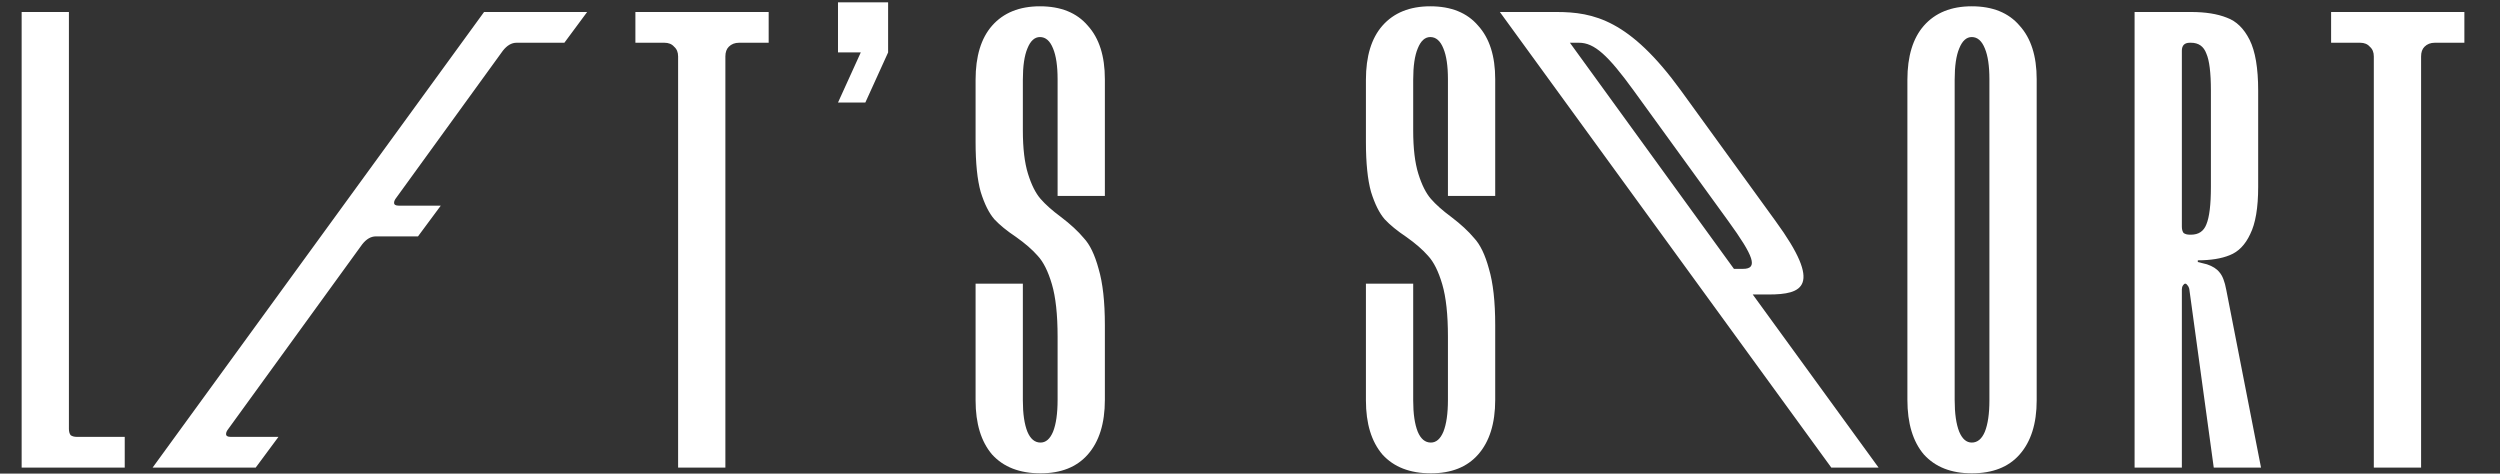 <svg width="834" height="158" viewBox="0 0 834 158" fill="none" xmlns="http://www.w3.org/2000/svg">
<rect x="0" y="0" width="834" height="158" fill="#333333" stroke="none"/>
<path d="M7.22 4H22.99V143.08C22.99 143.967 23.18 144.663 23.56 145.17C24.067 145.55 24.763 145.74 25.65 145.74H41.61V156H7.22V4ZM161.484 4H195.874L188.274 14.26H172.314C170.667 14.26 169.147 15.147 167.754 16.92L132.224 65.94C131.717 66.573 131.464 67.143 131.464 67.65C131.464 68.283 131.97 68.6 132.984 68.6H147.044L139.444 78.86H125.384C123.737 78.86 122.217 79.747 120.824 81.52L76.174 143.08C75.667 143.713 75.414 144.283 75.414 144.79C75.414 145.423 75.92 145.74 76.934 145.74H92.894L85.294 156H50.904L161.484 4ZM226.217 18.82C226.217 17.427 225.774 16.35 224.887 15.59C224.127 14.703 223.051 14.26 221.657 14.26H211.967V4H256.427V14.26H246.547C245.154 14.26 244.014 14.703 243.127 15.59C242.367 16.35 241.987 17.427 241.987 18.82V156H226.217V18.82ZM287.155 17.49H279.555V0.77H296.275V17.49L288.675 34.21H279.555L287.155 17.49ZM347.115 157.9C340.148 157.9 334.765 155.81 330.965 151.63C327.292 147.323 325.455 141.307 325.455 133.58V94.63H341.225V133.58C341.225 138.013 341.732 141.497 342.745 144.03C343.758 146.437 345.215 147.64 347.115 147.64C348.888 147.64 350.282 146.437 351.295 144.03C352.308 141.497 352.815 137.95 352.815 133.39V112.3C352.815 104.953 352.182 99.127 350.915 94.82C349.648 90.513 348.065 87.347 346.165 85.32C344.392 83.293 341.985 81.203 338.945 79.05C335.905 77.023 333.498 75.06 331.725 73.16C329.952 71.133 328.432 68.093 327.165 64.04C326.025 59.987 325.455 54.413 325.455 47.32V26.61C325.455 18.757 327.292 12.74 330.965 8.56C334.765 4.253 340.085 2.1 346.925 2.1C353.892 2.1 359.212 4.253 362.885 8.56C366.685 12.74 368.585 18.693 368.585 26.42V65.37H352.815V26.42C352.815 21.987 352.308 18.567 351.295 16.16C350.282 13.627 348.825 12.36 346.925 12.36C345.152 12.36 343.758 13.627 342.745 16.16C341.732 18.567 341.225 22.05 341.225 26.61V43.52C341.225 49.473 341.795 54.287 342.935 57.96C344.075 61.633 345.468 64.42 347.115 66.32C348.762 68.22 351.042 70.247 353.955 72.4C357.122 74.807 359.655 77.15 361.555 79.43C363.582 81.583 365.228 85.003 366.495 89.69C367.888 94.377 368.585 100.647 368.585 108.5V133.39C368.585 141.243 366.685 147.323 362.885 151.63C359.212 155.81 353.955 157.9 347.115 157.9ZM477.332 157.9C470.365 157.9 464.982 155.81 461.182 151.63C457.509 147.323 455.672 141.307 455.672 133.58V94.63H471.442V133.58C471.442 138.013 471.949 141.497 472.962 144.03C473.975 146.437 475.432 147.64 477.332 147.64C479.105 147.64 480.499 146.437 481.512 144.03C482.525 141.497 483.032 137.95 483.032 133.39V112.3C483.032 104.953 482.399 99.127 481.132 94.82C479.865 90.513 478.282 87.347 476.382 85.32C474.609 83.293 472.202 81.203 469.162 79.05C466.122 77.023 463.715 75.06 461.942 73.16C460.169 71.133 458.649 68.093 457.382 64.04C456.242 59.987 455.672 54.413 455.672 47.32V26.61C455.672 18.757 457.509 12.74 461.182 8.56C464.982 4.253 470.302 2.1 477.142 2.1C484.109 2.1 489.429 4.253 493.102 8.56C496.902 12.74 498.802 18.693 498.802 26.42V65.37H483.032V26.42C483.032 21.987 482.525 18.567 481.512 16.16C480.499 13.627 479.042 12.36 477.142 12.36C475.369 12.36 473.975 13.627 472.962 16.16C471.949 18.567 471.442 22.05 471.442 26.61V43.52C471.442 49.473 472.012 54.287 473.152 57.96C474.292 61.633 475.685 64.42 477.332 66.32C478.979 68.22 481.259 70.247 484.172 72.4C487.339 74.807 489.872 77.15 491.772 79.43C493.799 81.583 495.445 85.003 496.712 89.69C498.105 94.377 498.802 100.647 498.802 108.5V133.39C498.802 141.243 496.902 147.323 493.102 151.63C489.429 155.81 484.172 157.9 477.332 157.9ZM610.932 156L500.352 4H519.162C531.702 4 543.672 6.66 560.772 30.22L592.312 73.73C608.272 95.58 601.242 98.24 590.032 98.24H584.712L626.702 156H610.932ZM581.482 89.69C586.612 89.69 585.092 85.51 576.542 73.73L545.002 30.22C536.452 18.44 531.892 14.26 526.762 14.26H523.722L578.442 89.69H581.482ZM657.777 157.9C650.937 157.9 645.617 155.81 641.817 151.63C638.144 147.323 636.307 141.243 636.307 133.39V26.61C636.307 18.757 638.144 12.74 641.817 8.56C645.617 4.253 650.937 2.1 657.777 2.1C664.744 2.1 670.064 4.253 673.737 8.56C677.537 12.74 679.437 18.693 679.437 26.42V133.58C679.437 141.307 677.537 147.323 673.737 151.63C670.064 155.81 664.744 157.9 657.777 157.9ZM657.777 147.64C659.677 147.64 661.134 146.437 662.147 144.03C663.16 141.497 663.667 138.013 663.667 133.58V26.42C663.667 21.987 663.16 18.567 662.147 16.16C661.134 13.627 659.677 12.36 657.777 12.36C656.004 12.36 654.61 13.627 653.597 16.16C652.584 18.567 652.077 22.05 652.077 26.61V133.39C652.077 137.95 652.584 141.497 653.597 144.03C654.61 146.437 656.004 147.64 657.777 147.64ZM712.098 4H730.908C735.721 4 739.711 4.633 742.878 5.9C746.044 7.04 748.578 9.51 750.478 13.31C752.378 17.11 753.328 22.747 753.328 30.22V62.33C753.328 69.297 752.441 74.553 750.668 78.1C749.021 81.647 746.741 83.99 743.828 85.13C741.041 86.27 737.494 86.84 733.188 86.84V87.41L736.228 88.17C738.128 88.803 739.521 89.69 740.408 90.83C741.421 91.97 742.181 93.933 742.688 96.72L754.278 156H738.508L730.338 96.34C730.211 95.833 730.021 95.453 729.768 95.2C729.514 94.82 729.261 94.63 729.008 94.63C728.754 94.63 728.501 94.82 728.248 95.2C727.994 95.58 727.868 96.023 727.868 96.53V156H712.098V4ZM730.908 78.29C733.441 78.29 735.151 77.15 736.038 74.87C737.051 72.463 737.558 68.283 737.558 62.33V30.22C737.558 24.267 737.051 20.15 736.038 17.87C735.151 15.463 733.441 14.26 730.908 14.26H730.528C728.754 14.26 727.868 15.147 727.868 16.92V75.63C727.868 76.517 728.058 77.213 728.438 77.72C728.944 78.1 729.641 78.29 730.528 78.29H730.908ZM791.905 18.82C791.905 17.427 791.462 16.35 790.575 15.59C789.815 14.703 788.739 14.26 787.345 14.26H777.655V4H822.115V14.26H812.235C810.842 14.26 809.702 14.703 808.815 15.59C808.055 16.35 807.675 17.427 807.675 18.82V156H791.905V18.82Z" fill="white"/>
</svg>
